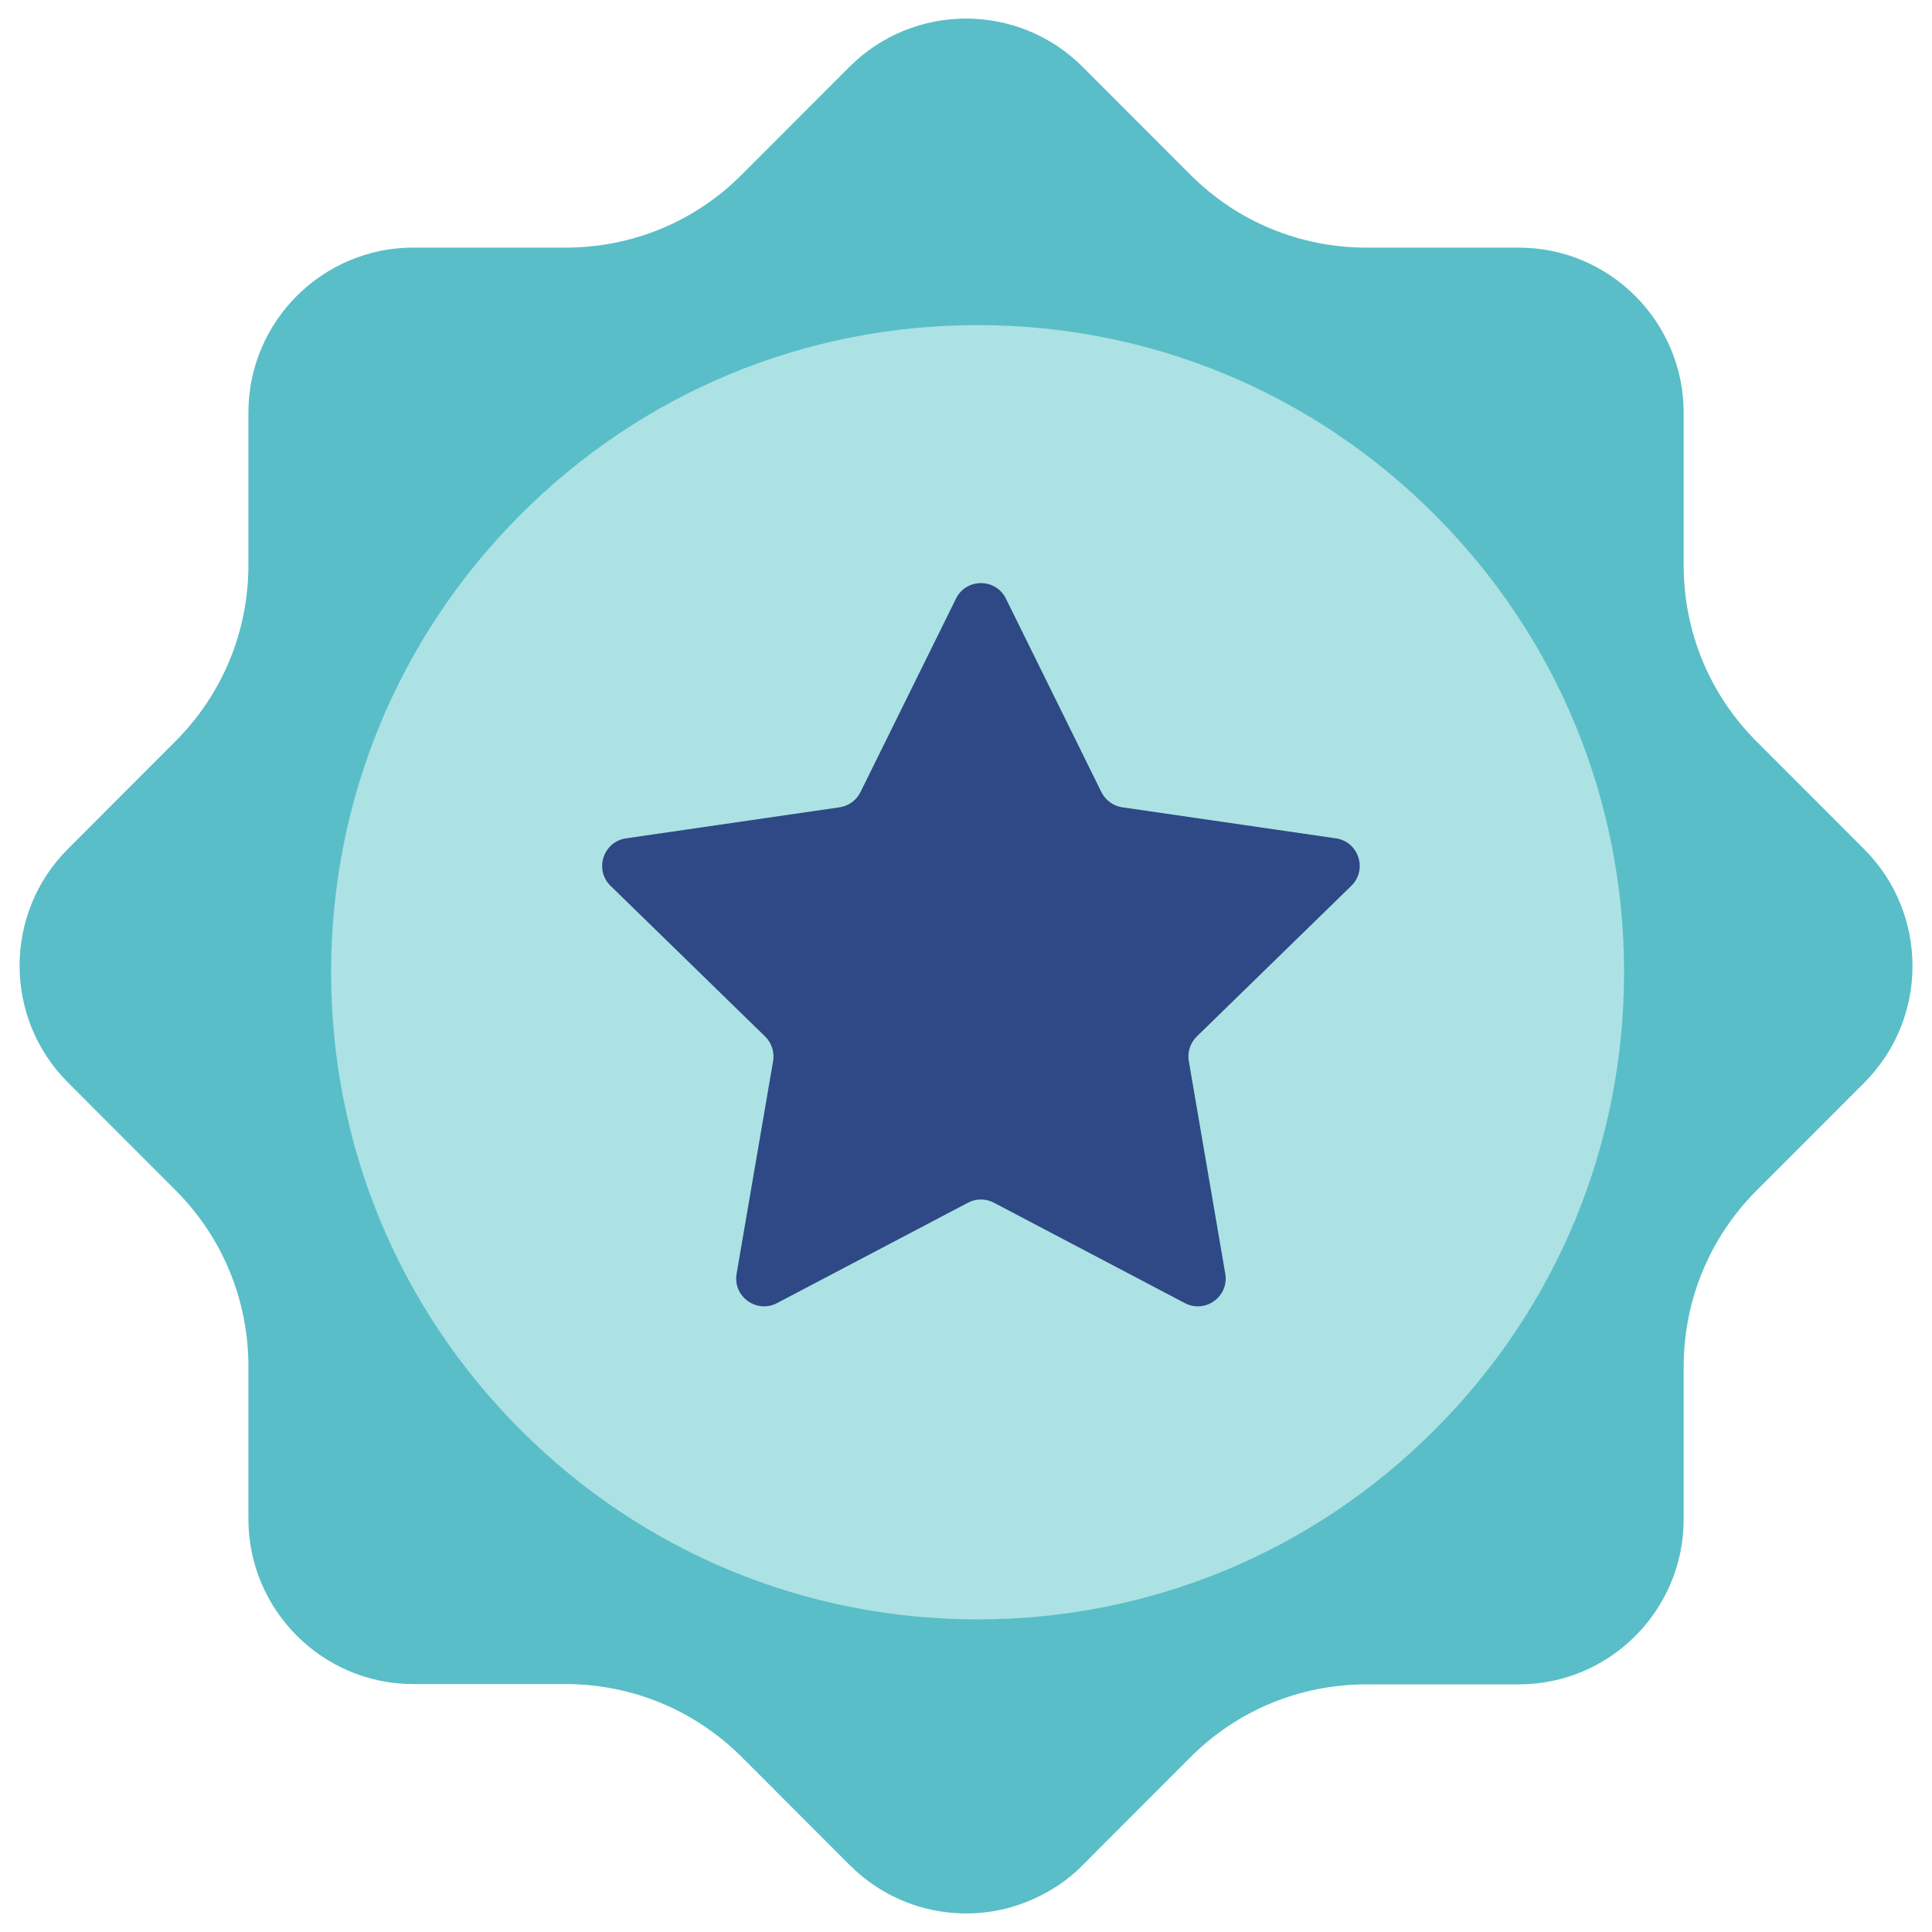 <?xml version="1.0" encoding="UTF-8"?> <svg xmlns="http://www.w3.org/2000/svg" width="52" height="52" viewBox="0 0 52 52" fill="none"><path d="M11.123 6.664C8.681 6.664 6.686 8.653 6.686 11.105V15.206C6.686 16.998 5.988 18.683 4.722 19.951L1.825 22.852C0.095 24.583 0.095 27.4 1.825 29.132L4.722 32.032C5.988 33.3 6.686 34.985 6.686 36.785V40.885C6.686 43.33 8.674 45.327 11.123 45.327H15.219C17.01 45.327 18.694 46.025 19.967 47.293L22.864 50.193C23.07 50.399 23.289 50.581 23.524 50.74C23.647 50.824 23.774 50.9 23.912 50.976C25.224 51.675 26.787 51.675 28.091 50.976C28.227 50.908 28.355 50.825 28.478 50.748C28.713 50.589 28.941 50.407 29.138 50.202L32.035 47.301C33.302 46.033 34.986 45.335 36.783 45.335H40.879C43.322 45.335 45.316 43.345 45.316 40.893V36.793C45.316 35.001 46.014 33.308 47.28 32.041L50.178 29.14C51.907 27.409 51.907 24.591 50.178 22.86L47.28 19.959C46.014 18.692 45.316 17.006 45.316 15.207V11.107C45.316 8.662 43.328 6.665 40.879 6.665H36.783C34.992 6.665 33.302 5.967 32.035 4.699L29.138 1.799C27.408 0.067 24.594 0.067 22.864 1.799L19.967 4.699C18.701 5.967 17.017 6.665 15.219 6.665H11.123V6.664Z" fill="#59BEC7"></path><path d="M26.312 43.586C21.663 43.586 17.294 41.772 14.009 38.484C10.725 35.196 8.912 30.822 8.912 26.168C8.912 21.514 10.725 17.14 14.009 13.853C17.294 10.565 21.663 8.75 26.312 8.75C30.962 8.75 35.331 10.565 38.615 13.853C41.9 17.14 43.712 21.514 43.712 26.168C43.712 30.822 41.9 35.196 38.615 38.484C35.331 41.772 30.962 43.586 26.312 43.586Z" fill="#ACE2E4"></path><path d="M25.73 16.113C26.005 15.555 26.8 15.555 27.075 16.113L29.644 21.319C29.754 21.54 29.965 21.694 30.209 21.729L35.955 22.564C36.57 22.654 36.815 23.41 36.37 23.843L32.213 27.896C32.036 28.068 31.955 28.317 31.997 28.56L32.978 34.282C33.084 34.895 32.441 35.362 31.89 35.073L26.751 32.371C26.533 32.256 26.272 32.256 26.053 32.371L20.914 35.073C20.364 35.362 19.721 34.895 19.826 34.282L20.808 28.56C20.849 28.317 20.769 28.068 20.592 27.896L16.434 23.843C15.989 23.41 16.235 22.654 16.85 22.564L22.596 21.729C22.84 21.694 23.051 21.54 23.16 21.319L25.73 16.113Z" fill="#2E4985"></path></svg> 
